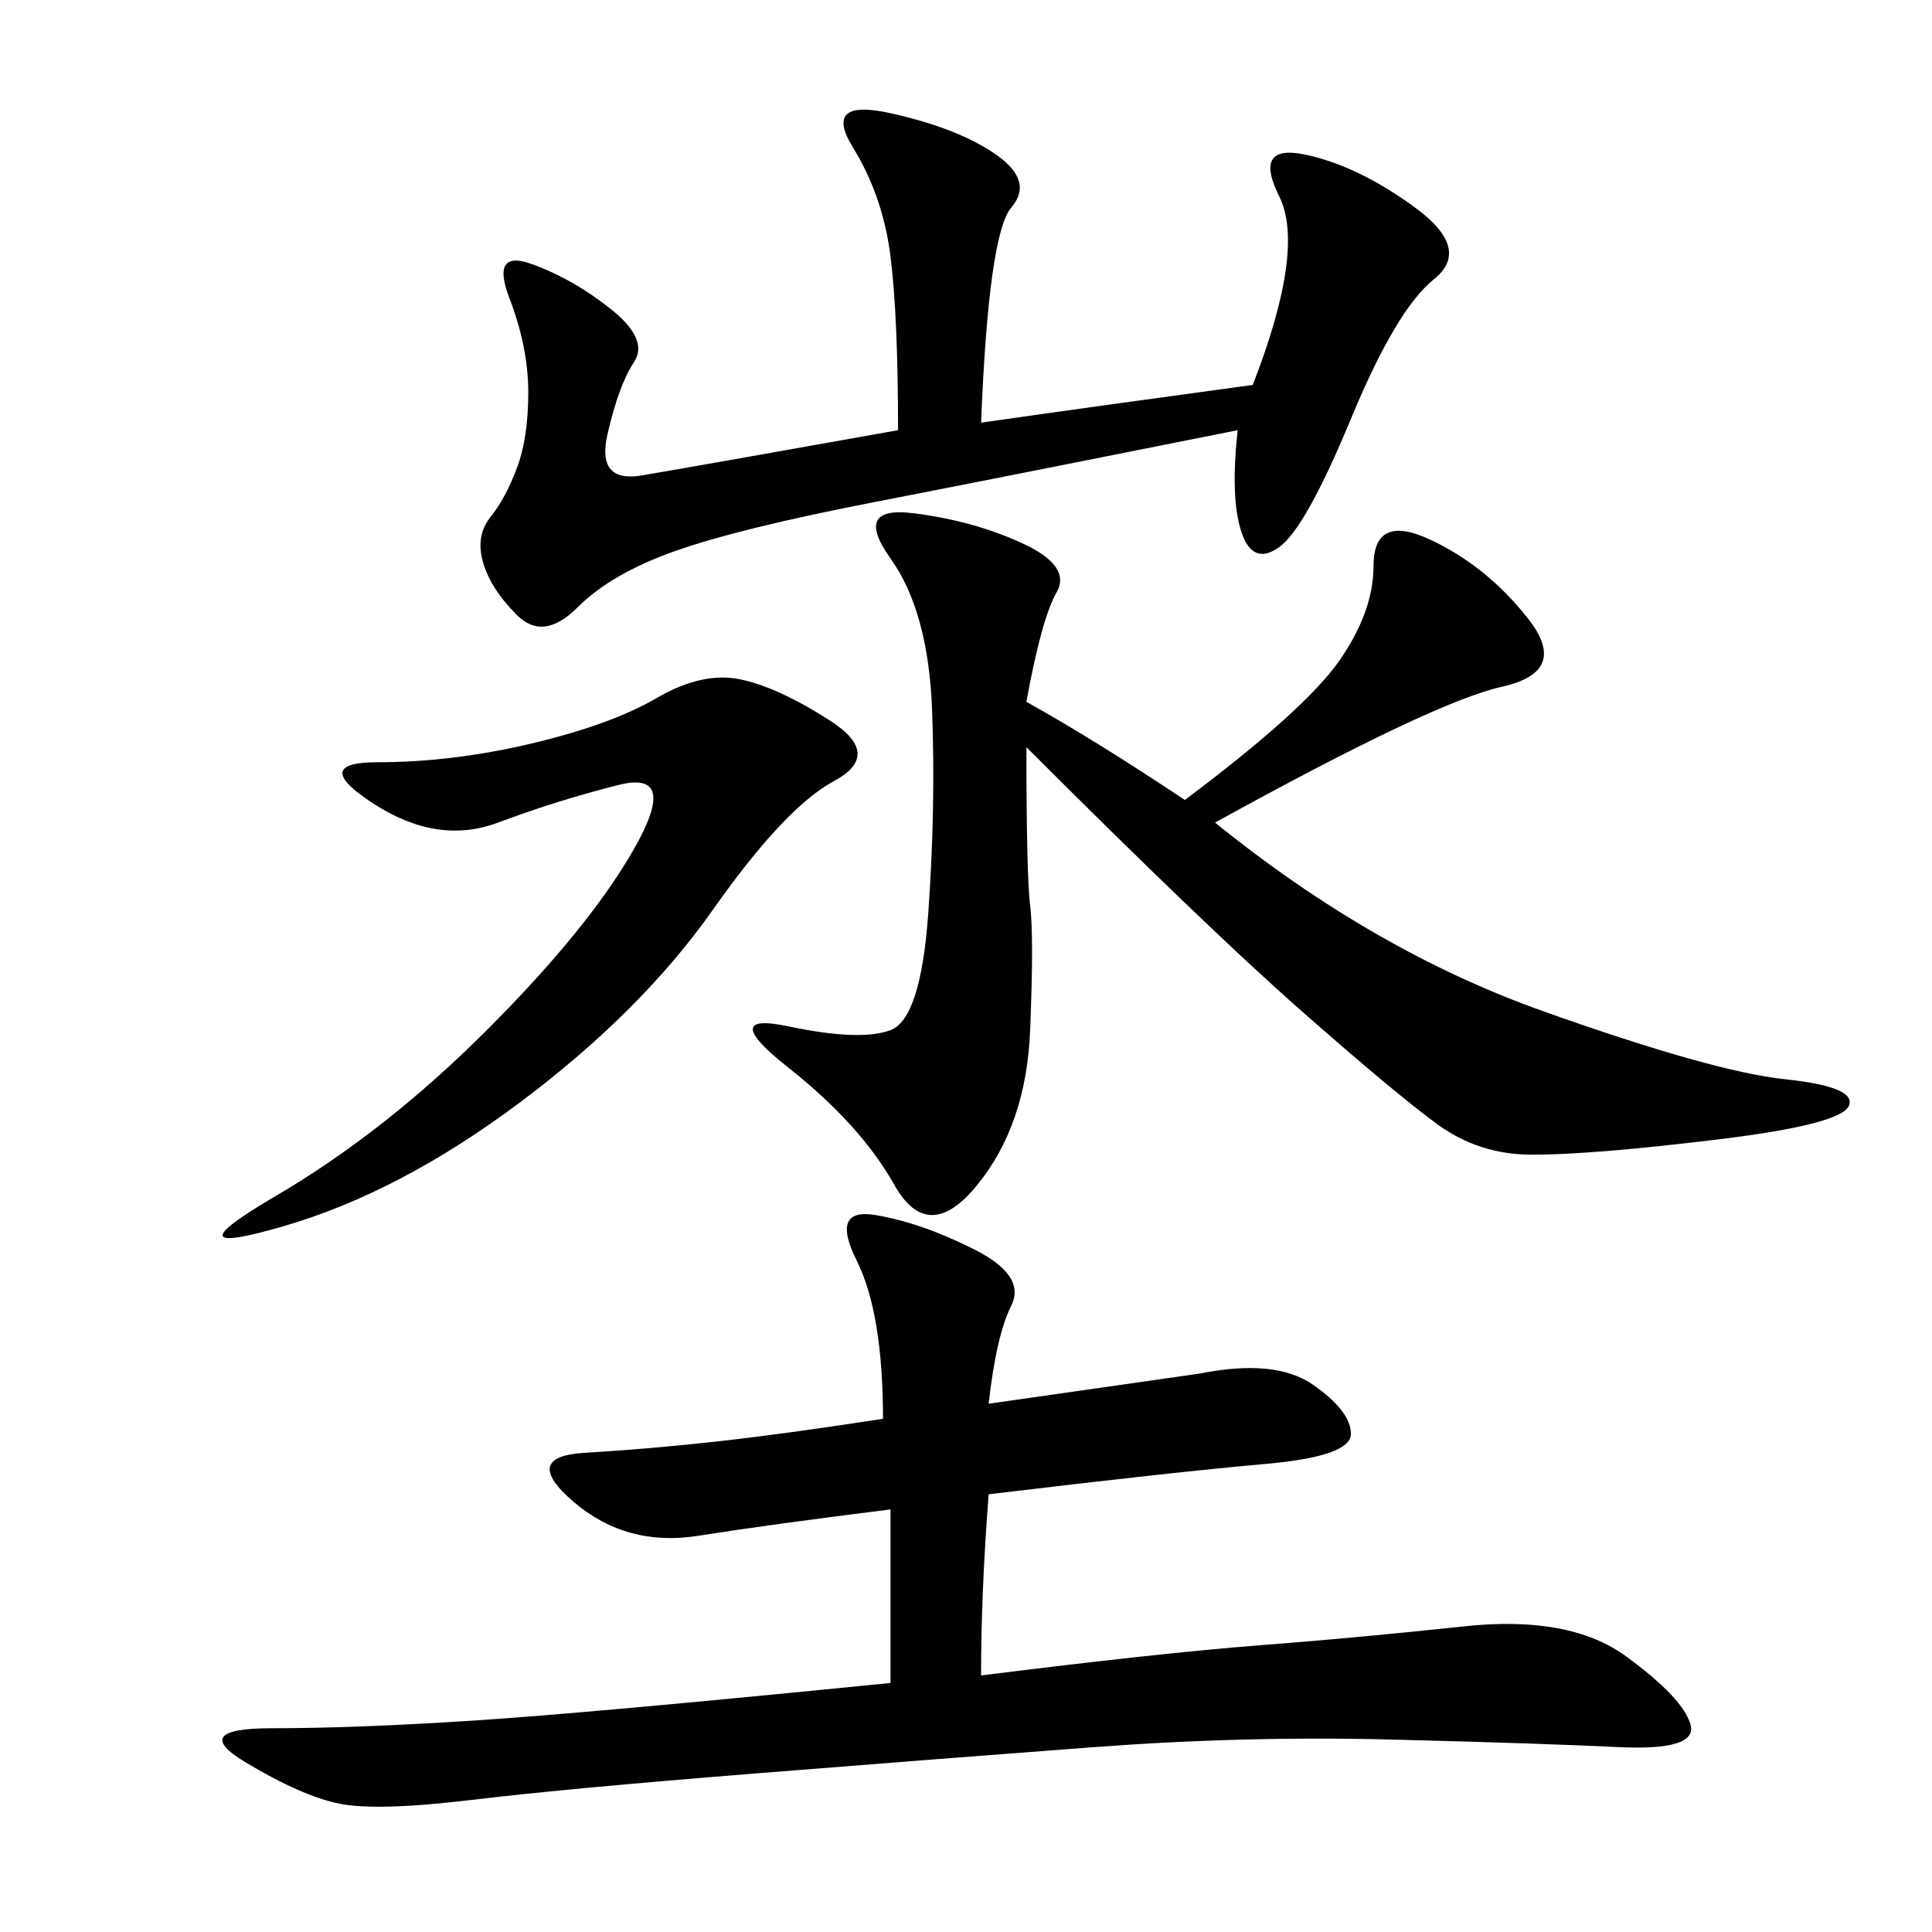 <svg xmlns="http://www.w3.org/2000/svg" xmlns:xlink="http://www.w3.org/1999/xlink" width="300" height="300"><path d="M153.52 217.97L186.33 213.28Q198.05 210.94 203.91 215.04Q209.77 219.14 209.77 222.66L209.77 222.66Q209.77 226.17 196.29 227.34Q182.81 228.52 153.52 232.03L153.52 232.03Q152.34 247.27 152.34 260.16L152.34 260.16Q180.47 256.64 195.70 255.47Q210.94 254.30 227.34 252.54Q243.75 250.78 252.54 257.23Q261.33 263.67 262.50 267.77Q263.67 271.88 251.37 271.29Q239.06 270.70 216.21 270.12Q193.36 269.53 169.92 271.29Q146.48 273.05 117.19 275.39Q87.89 277.73 73.24 279.49Q58.59 281.25 52.73 280.08Q46.88 278.91 38.09 273.63Q29.30 268.36 42.19 268.36L42.19 268.36Q55.08 268.36 73.24 267.19Q91.41 266.02 138.28 261.33L138.28 261.33L138.28 234.38Q119.53 236.72 108.40 238.48Q97.27 240.23 89.06 233.20Q80.86 226.17 90.82 225.59Q100.78 225 111.33 223.83Q121.88 222.66 137.11 220.31L137.11 220.31Q137.11 203.91 133.01 195.70Q128.91 187.50 135.94 188.67Q142.97 189.84 151.17 193.95Q159.38 198.05 157.03 202.73Q154.69 207.42 153.52 217.97L153.52 217.97ZM159.38 108.98Q169.92 114.84 183.98 124.22L183.98 124.22Q202.73 110.16 208.01 102.54Q213.28 94.92 213.28 87.89L213.28 87.89Q213.28 79.69 222.07 83.79Q230.86 87.89 237.30 96.09Q243.75 104.30 233.20 106.64Q222.66 108.98 188.67 127.73L188.67 127.73Q213.28 147.66 239.65 157.03Q266.02 166.41 277.15 167.58Q288.28 168.75 287.11 171.68Q285.94 174.61 266.60 176.95Q247.27 179.30 237.89 179.30L237.89 179.30Q229.69 179.30 223.24 174.61Q216.80 169.92 202.15 157.03Q187.50 144.14 159.38 116.02L159.38 116.02Q159.38 135.94 159.96 140.63Q160.55 145.31 159.96 159.96Q159.38 174.61 151.76 183.98Q144.14 193.36 138.87 183.98Q133.59 174.61 122.46 165.82Q111.33 157.03 122.46 159.38Q133.59 161.72 138.28 159.96Q142.97 158.20 144.14 141.80Q145.31 125.39 144.73 110.16Q144.14 94.92 138.28 86.72Q132.42 78.52 141.80 79.69Q151.17 80.86 158.79 84.38Q166.41 87.89 164.06 91.99Q161.72 96.09 159.38 108.98L159.38 108.98ZM139.45 66.80Q139.45 49.22 138.28 39.84Q137.11 30.47 132.42 22.85Q127.73 15.23 138.28 17.58Q148.83 19.92 154.69 24.02Q160.55 28.13 157.03 32.23Q153.52 36.33 152.34 65.63L152.34 65.63Q168.75 63.28 194.53 59.77L194.53 59.77Q202.73 38.67 198.63 30.47Q194.53 22.27 202.73 24.02Q210.94 25.78 219.73 32.23Q228.52 38.67 222.66 43.36Q216.80 48.05 209.77 65.04Q202.73 82.03 198.63 84.96Q194.53 87.89 192.77 82.62Q191.02 77.34 192.19 66.80L192.19 66.80Q157.03 73.83 135.94 77.93Q114.84 82.03 104.88 85.55Q94.92 89.06 89.65 94.34Q84.38 99.61 80.27 95.51Q76.17 91.41 75 87.30Q73.83 83.20 76.17 80.27Q78.52 77.34 80.27 72.66Q82.03 67.97 82.03 60.94L82.03 60.94Q82.03 53.91 79.10 46.29Q76.17 38.67 82.62 41.02Q89.06 43.36 94.92 48.05Q100.78 52.73 98.44 56.25Q96.09 59.77 94.34 67.38Q92.58 75 99.61 73.83Q106.64 72.66 139.45 66.80L139.45 66.80ZM114.84 105.47Q120.70 106.64 128.91 111.91Q137.11 117.19 129.49 121.29Q121.88 125.39 110.74 141.21Q99.61 157.03 80.86 171.09Q62.11 185.16 43.95 190.43Q25.78 195.70 42.77 185.74Q59.77 175.78 75.59 159.96Q91.41 144.14 98.44 131.84Q105.47 119.53 96.09 121.88Q86.72 124.22 77.34 127.73Q67.97 131.25 58.01 124.80Q48.05 118.36 58.59 118.36L58.59 118.36Q70.31 118.36 82.62 115.43Q94.92 112.50 101.95 108.40Q108.98 104.30 114.84 105.47L114.84 105.47Z"/></svg>
